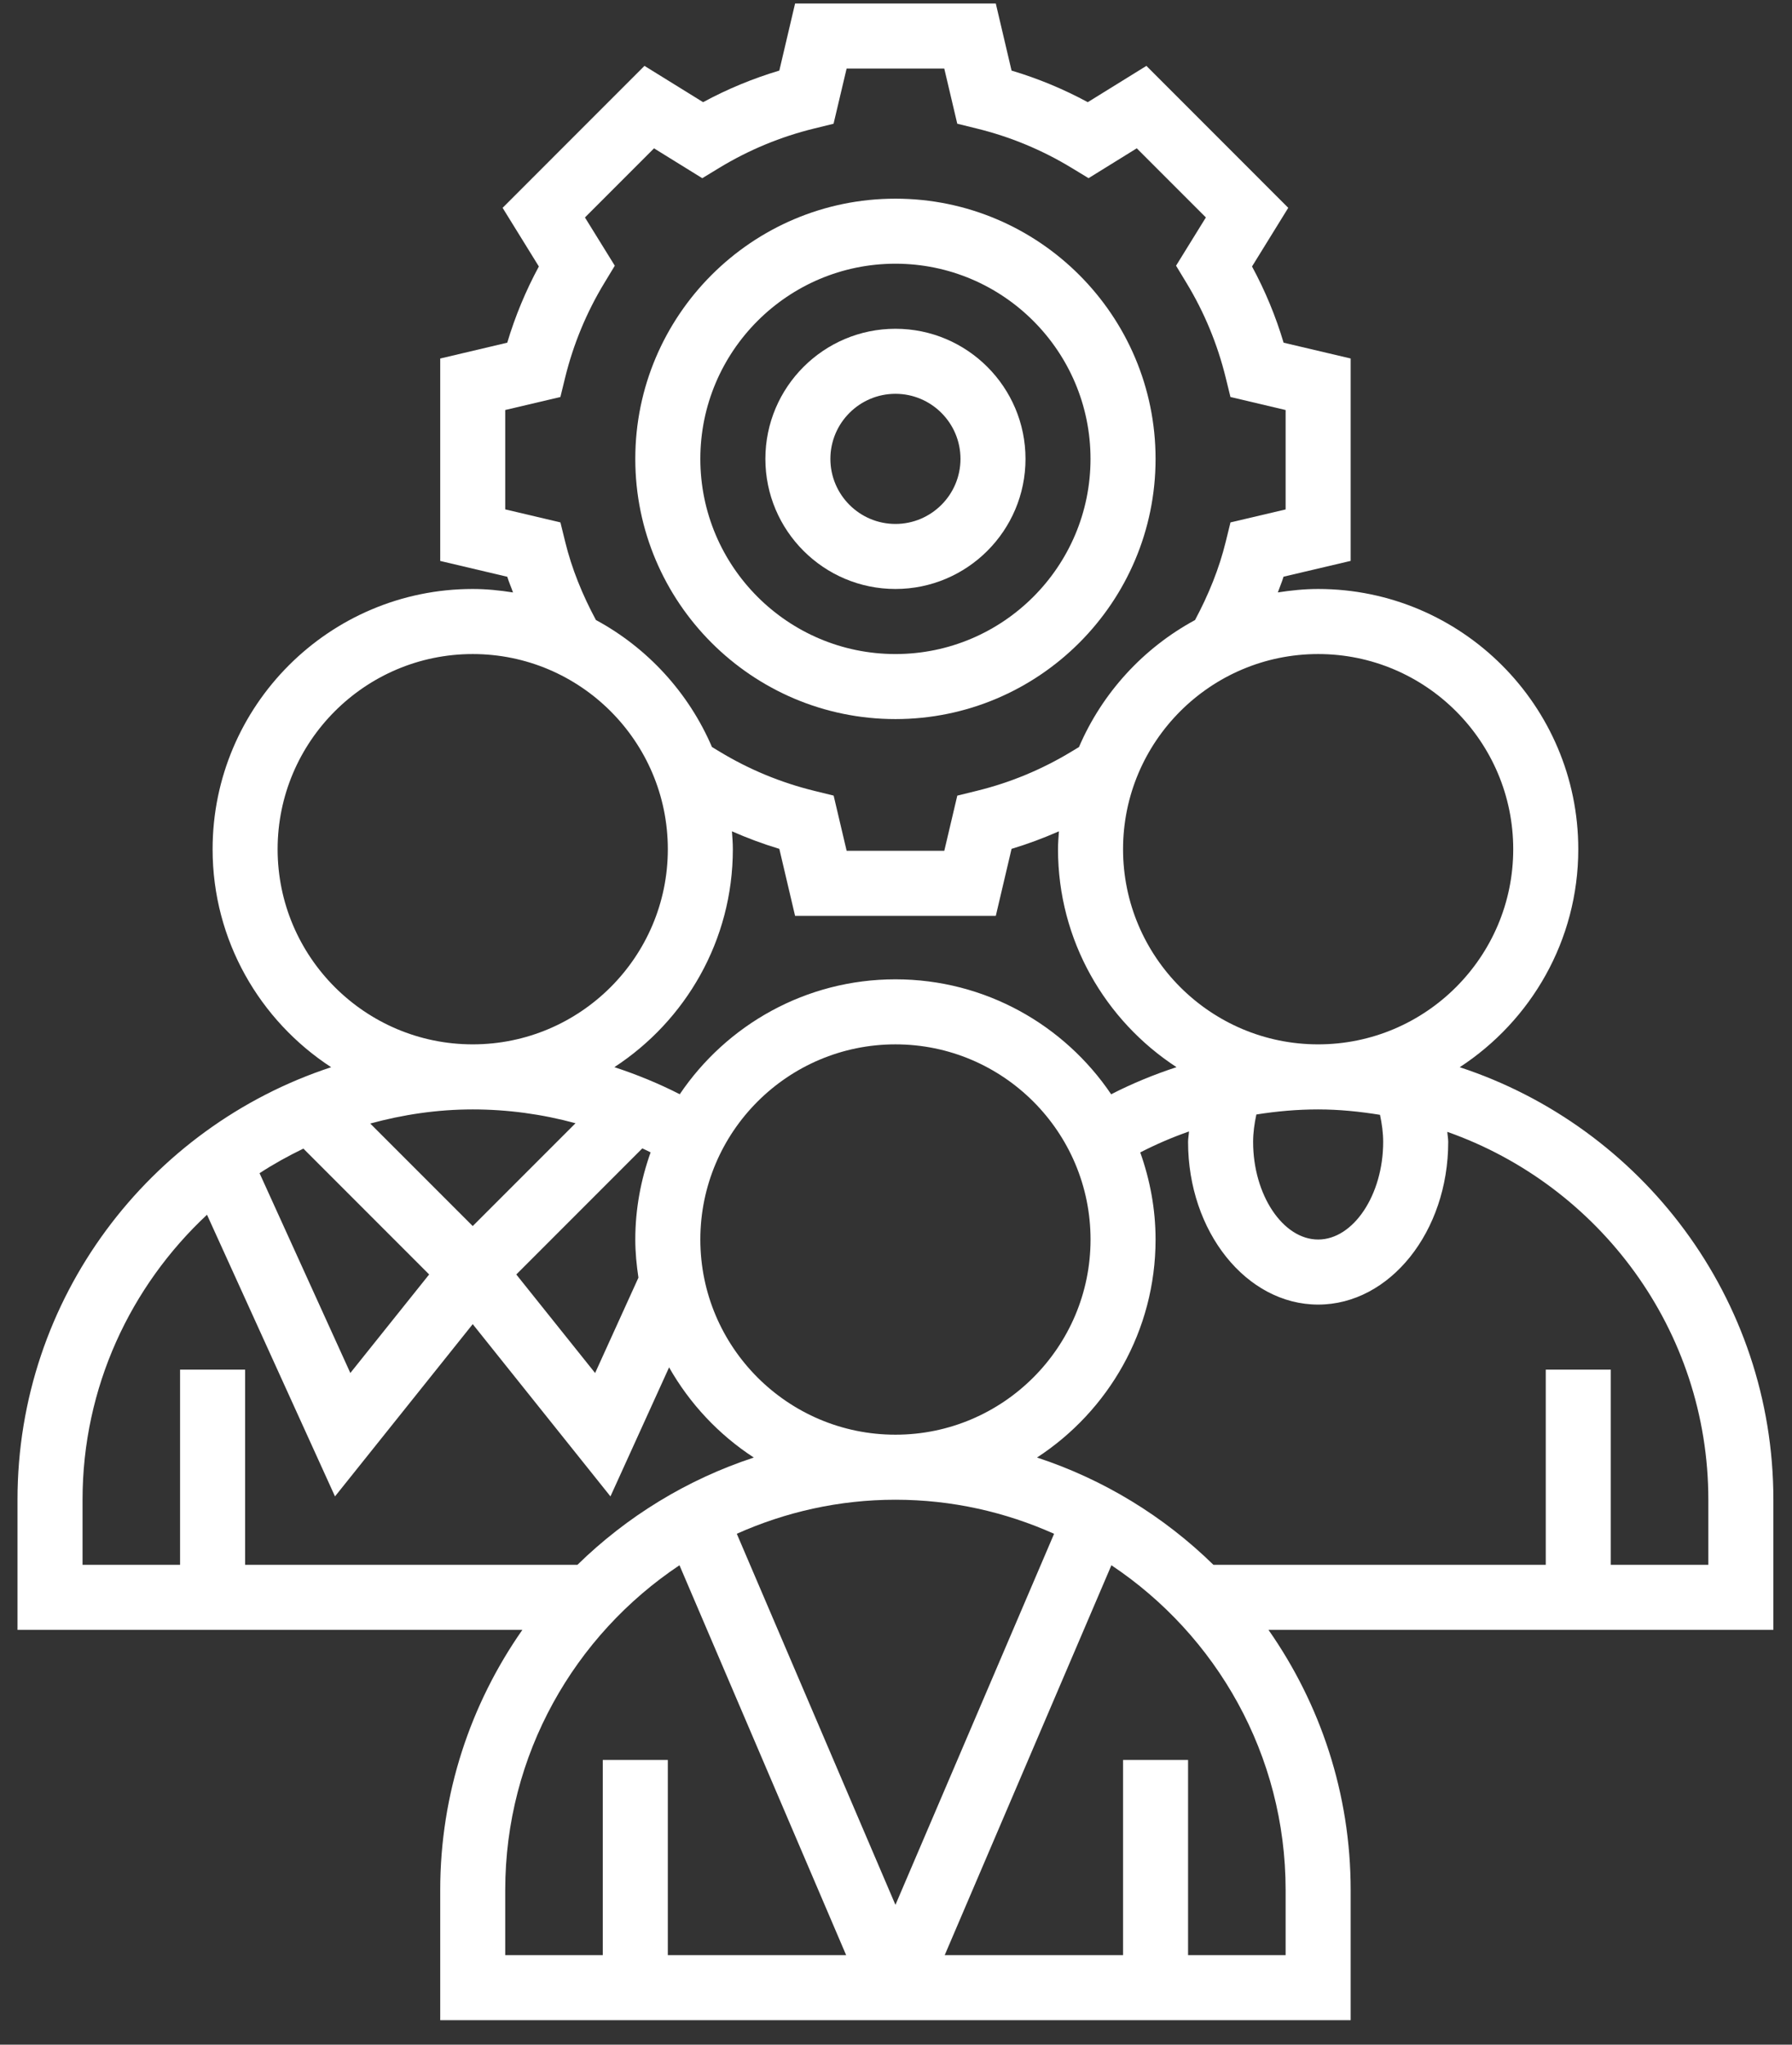 <?xml version="1.0" encoding="UTF-8"?>
<svg width="64" height="73" viewBox="0 0 64 73" fill="none" xmlns="http://www.w3.org/2000/svg">
<rect x="0" y="0" width="64" height="73" fill="#333333" stroke="none"/>
<path d="M63.335 53.544C63.335 46.346 58.628 40.234 52.133 38.102C54.677 36.443 56.367 33.576 56.367 30.319C56.367 25.196 52.199 21.028 47.077 21.028C46.585 21.028 46.107 21.078 45.637 21.151C45.702 20.963 45.784 20.78 45.841 20.589L48.238 20.025V12.799L45.843 12.235C45.562 11.292 45.185 10.382 44.715 9.514L46.009 7.42L40.943 2.352L38.849 3.648C37.983 3.18 37.072 2.802 36.127 2.52L35.564 0.125H28.396L27.833 2.52C26.889 2.802 25.977 3.179 25.111 3.648L23.017 2.352L17.95 7.42L19.245 9.514C18.776 10.382 18.398 11.292 18.116 12.235L15.722 12.8V20.027L18.117 20.592C18.174 20.781 18.257 20.964 18.322 21.152C17.853 21.078 17.374 21.028 16.883 21.028C11.761 21.028 7.593 25.196 7.593 30.319C7.593 33.576 9.282 36.443 11.827 38.102C5.332 40.234 0.625 46.346 0.625 53.544V58.19H18.656C16.812 60.826 15.722 64.026 15.722 67.48V72.125H48.238V67.48C48.238 64.026 47.148 60.826 45.303 58.19H63.335V53.544ZM49.399 40.77C49.399 42.658 48.336 44.254 47.077 44.254C45.818 44.254 44.754 42.658 44.754 40.77C44.754 40.44 44.8 40.114 44.87 39.79C45.597 39.674 46.333 39.609 47.077 39.609C47.83 39.609 48.565 39.685 49.286 39.802C49.354 40.122 49.399 40.445 49.399 40.77ZM31.98 51.222C28.137 51.222 25.012 48.097 25.012 44.254C25.012 40.411 28.137 37.286 31.98 37.286C35.822 37.286 38.948 40.411 38.948 44.254C38.948 48.097 35.822 51.222 31.98 51.222ZM22.94 41C23.039 41.048 23.139 41.092 23.236 41.142C22.889 42.117 22.689 43.161 22.689 44.254C22.689 44.717 22.735 45.17 22.801 45.616L21.254 49.02L18.439 45.502L22.94 41ZM31.98 34.964C28.777 34.964 25.948 36.593 24.277 39.067C23.524 38.682 22.743 38.363 21.942 38.1C24.485 36.441 26.173 33.575 26.173 30.319C26.173 30.102 26.156 29.891 26.141 29.68C26.691 29.922 27.256 30.133 27.833 30.306L28.396 32.7H35.564L36.127 30.306C36.704 30.133 37.268 29.922 37.819 29.68C37.804 29.891 37.786 30.102 37.786 30.319C37.786 33.576 39.475 36.441 42.018 38.1C41.218 38.362 40.436 38.683 39.684 39.068C38.013 36.594 35.183 34.964 31.98 34.964ZM54.044 30.319C54.044 34.161 50.919 37.286 47.077 37.286C43.234 37.286 40.109 34.161 40.109 30.319C40.109 26.476 43.234 23.351 47.077 23.351C50.919 23.351 54.044 26.476 54.044 30.319ZM20.185 19.342L20.015 18.651L18.044 18.186V14.638L20.014 14.174L20.183 13.483C20.476 12.29 20.948 11.148 21.589 10.094L21.957 9.486L20.891 7.764L23.358 5.296L25.081 6.362L25.688 5.993C26.74 5.354 27.882 4.88 29.079 4.588L29.77 4.418L30.236 2.448H33.724L34.188 4.417L34.878 4.587C36.076 4.88 37.217 5.353 38.269 5.992L38.877 6.361L40.599 5.295L43.067 7.763L42.002 9.486L42.37 10.094C43.011 11.148 43.482 12.29 43.775 13.483L43.945 14.174L45.915 14.639V18.188L43.946 18.651L43.776 19.342C43.542 20.302 43.161 21.238 42.679 22.138C40.836 23.134 39.366 24.734 38.535 26.671L38.271 26.831C37.218 27.47 36.077 27.944 34.88 28.236L34.189 28.406L33.725 30.375H30.237L29.773 28.405L29.082 28.235C27.887 27.942 26.746 27.47 25.692 26.83L25.427 26.67C24.596 24.732 23.126 23.131 21.283 22.136C20.8 21.238 20.419 20.302 20.185 19.342ZM9.915 30.319C9.915 26.476 13.04 23.351 16.883 23.351C20.726 23.351 23.851 26.476 23.851 30.319C23.851 34.161 20.726 37.286 16.883 37.286C13.04 37.286 9.915 34.161 9.915 30.319ZM20.554 40.102L16.883 43.773L13.223 40.113C14.391 39.794 15.615 39.609 16.883 39.609C18.131 39.609 19.365 39.778 20.554 40.102ZM15.327 45.501L12.512 49.019L9.27 41.886C9.769 41.559 10.294 41.271 10.835 41.008L15.327 45.501ZM2.948 53.544C2.948 49.529 4.665 45.915 7.393 43.369L11.964 53.425L16.883 47.275L21.802 53.425L23.896 48.818C24.634 50.119 25.674 51.224 26.922 52.038C24.53 52.823 22.383 54.146 20.622 55.868H8.754V48.9H6.431V55.868H2.948V53.544ZM31.98 53.544C33.998 53.544 35.912 53.984 37.646 54.76L31.98 68.008L26.314 54.759C28.048 53.984 29.962 53.544 31.98 53.544ZM18.044 67.48C18.044 62.647 20.519 58.383 24.267 55.883L30.219 69.802H23.851V62.835H21.528V69.802H18.044V67.48ZM45.915 69.802H42.431V62.835H40.109V69.802H33.74L39.693 55.883C43.441 58.383 45.915 62.647 45.915 67.48V69.802ZM61.012 55.867H57.528V48.899H55.206V55.867H43.336C41.576 54.145 39.427 52.822 37.036 52.037C39.581 50.379 41.27 47.511 41.27 44.254C41.27 43.162 41.07 42.118 40.723 41.144C41.286 40.855 41.868 40.604 42.464 40.396C42.457 40.52 42.431 40.645 42.431 40.77C42.431 43.972 44.515 46.577 47.077 46.577C49.638 46.577 51.722 43.972 51.722 40.77C51.722 40.649 51.697 40.531 51.69 40.41C57.11 42.321 61.012 47.479 61.012 53.544V55.867Z" fill="url(#paint0_linear_189_2)"/>
<path d="M31.98 21.028C34.542 21.028 36.625 18.945 36.625 16.383C36.625 13.821 34.542 11.738 31.98 11.738C29.418 11.738 27.335 13.821 27.335 16.383C27.335 18.945 29.418 21.028 31.98 21.028ZM31.98 14.06C33.261 14.06 34.303 15.102 34.303 16.383C34.303 17.664 33.261 18.706 31.98 18.706C30.699 18.706 29.657 17.664 29.657 16.383C29.657 15.102 30.699 14.06 31.98 14.06Z" fill="url(#paint1_linear_189_2)"/>
<path d="M31.98 25.673C37.102 25.673 41.27 21.506 41.27 16.383C41.27 11.261 37.102 7.093 31.98 7.093C26.857 7.093 22.689 11.261 22.689 16.383C22.689 21.506 26.857 25.673 31.98 25.673ZM31.98 9.415C35.822 9.415 38.947 12.54 38.947 16.383C38.947 20.226 35.822 23.351 31.98 23.351C28.137 23.351 25.012 20.226 25.012 16.383C25.012 12.54 28.137 9.415 31.98 9.415Z" fill="url(#paint2_linear_189_2)"/>
<defs>
<linearGradient id="paint0_linear_189_2" x1="31.98" y1="0.125" x2="31.98" y2="72.125" gradientUnits="userSpaceOnUse">
<stop stop-color="white"/>
<stop offset="1" stop-color="white"/>
</linearGradient>
<linearGradient id="paint1_linear_189_2" x1="31.98" y1="11.738" x2="31.98" y2="21.028" gradientUnits="userSpaceOnUse">
<stop stop-color="white"/>
<stop offset="1" stop-color="white"/>
</linearGradient>
<linearGradient id="paint2_linear_189_2" x1="31.98" y1="7.093" x2="31.98" y2="25.673" gradientUnits="userSpaceOnUse">
<stop stop-color="white"/>
<stop offset="1" stop-color="white"/>
</linearGradient>
</defs>
</svg>
